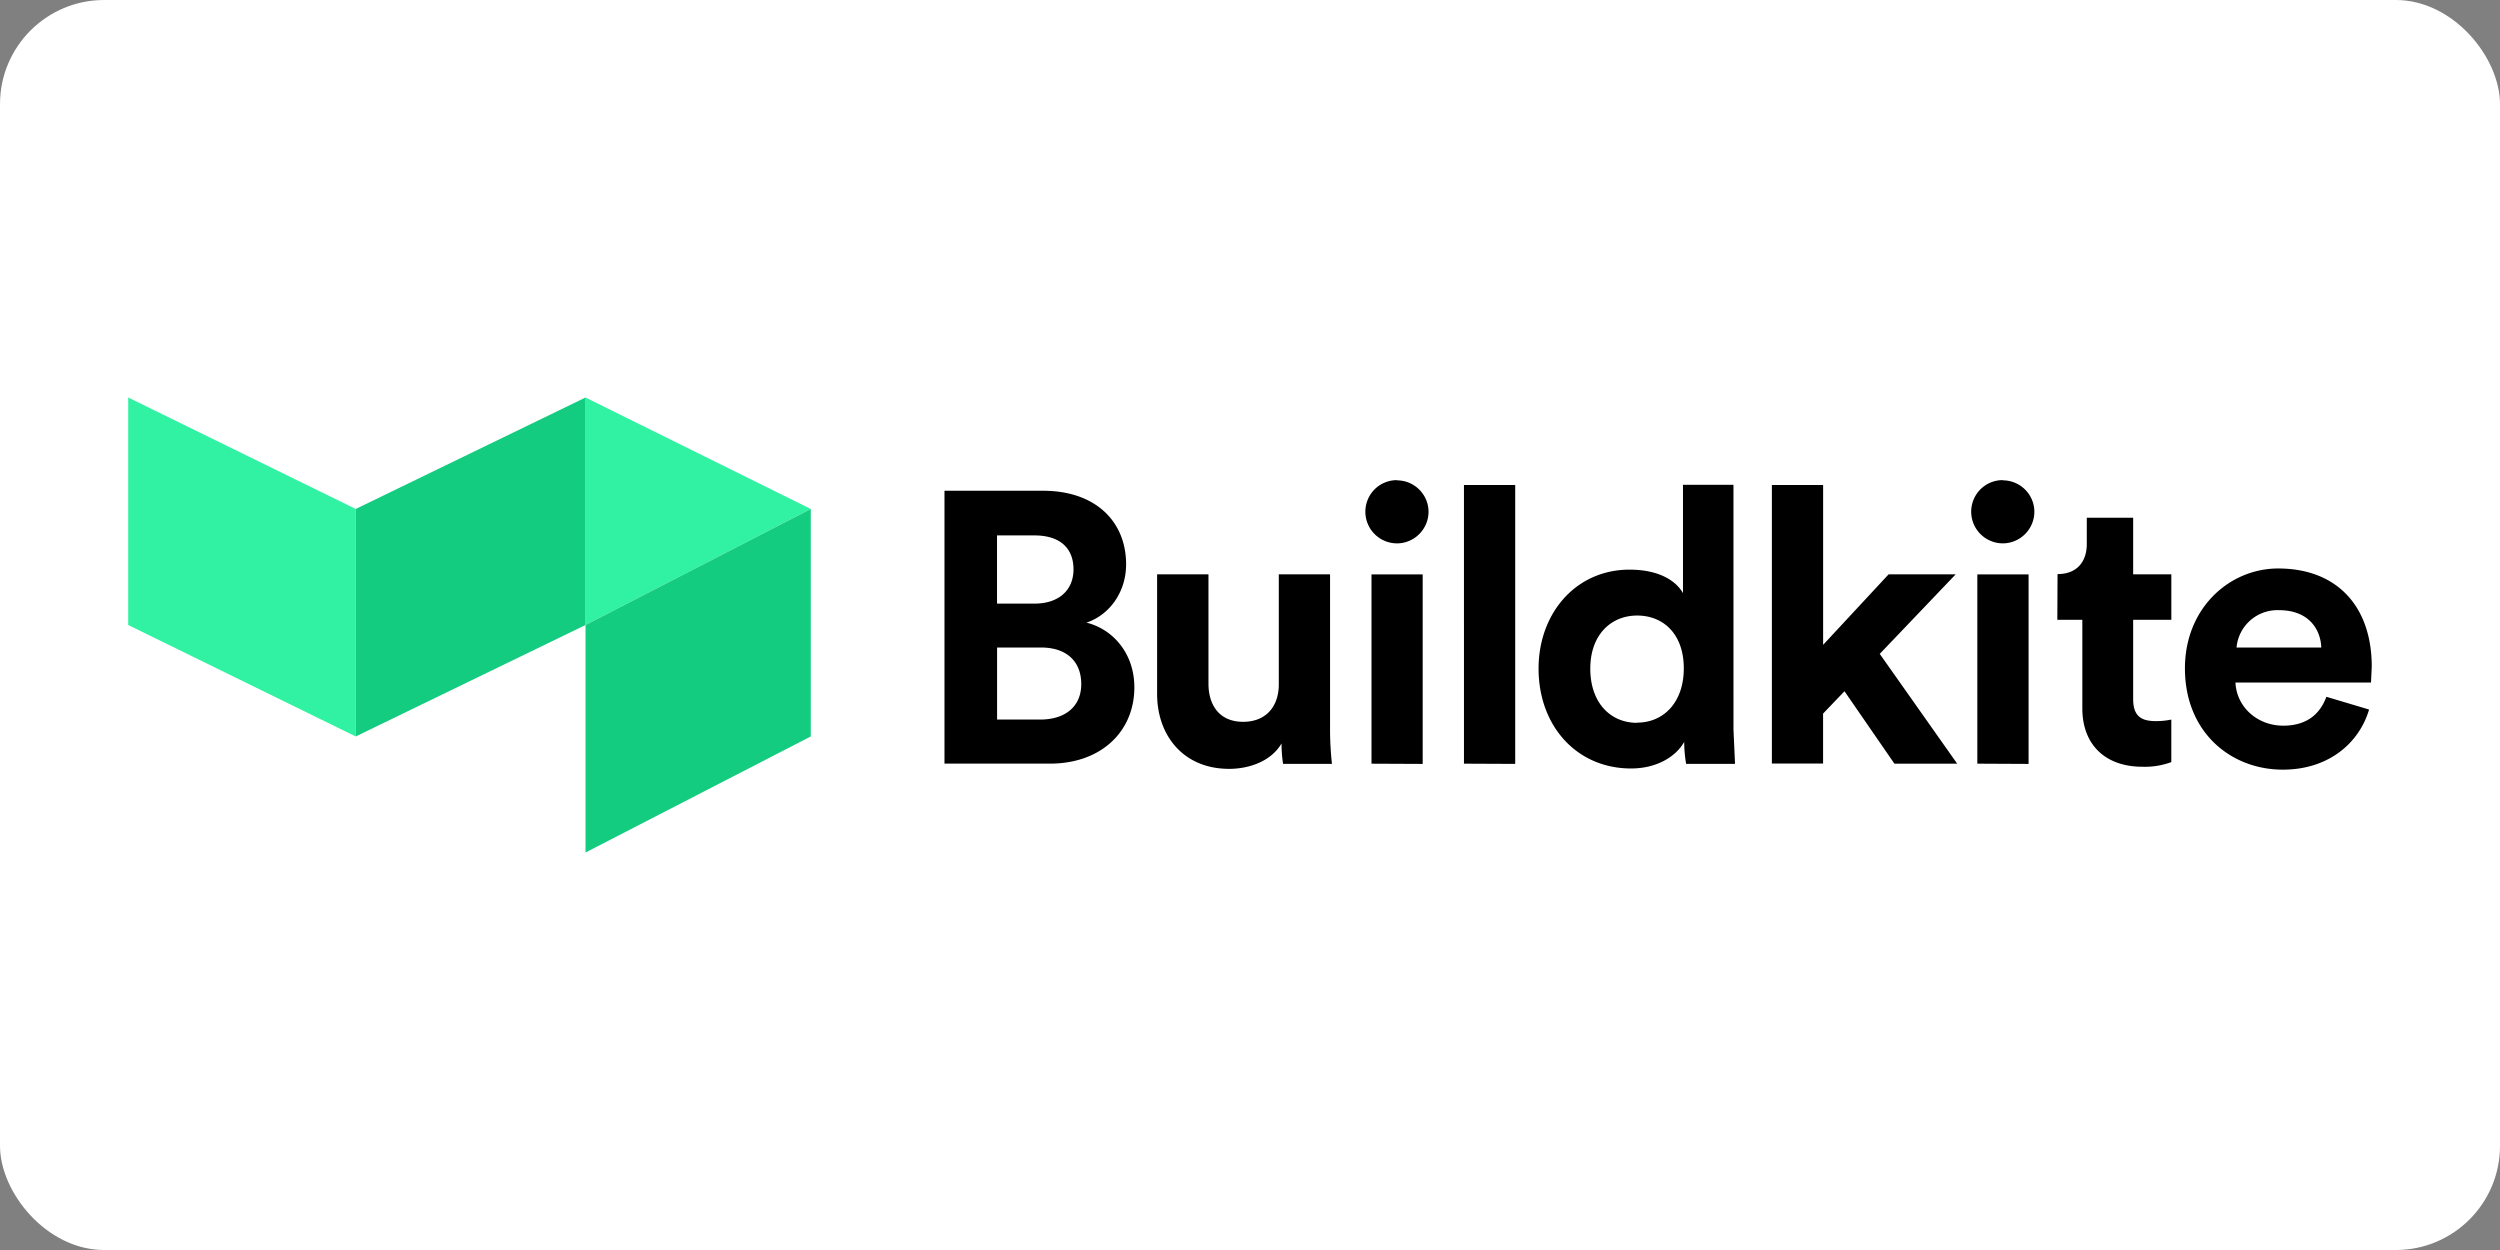 <?xml version="1.0" ?>
<svg xmlns="http://www.w3.org/2000/svg" width="120" height="60">
  <rect width="100%" height="100%" fill="#808080" stroke="none"/>
  <rect width="120" height="60" rx="5" fill="white"/>
  <path d="M50.06 23.556c2.55 0 3.993 1.496 3.993 3.53 0 1.35-.813 2.44-1.904 2.8 1.275.315 2.3 1.48 2.3 3.106 0 2.126-1.6 3.662-4.05 3.662h-5.064v-13.1zm-.4 5.417c1.164 0 1.868-.647 1.868-1.645S50.9 25.7 49.655 25.7h-1.798v3.273zm.26 5.566c1.24 0 1.98-.647 1.98-1.702s-.666-1.757-1.94-1.757h-2.1v3.458zm11.594 1.146c-.5.856-1.555 1.22-2.515 1.22-2.202 0-3.458-1.608-3.458-3.595v-5.742h2.465v5.247c0 1.017.514 1.832 1.664 1.832 1.1 0 1.712-.74 1.712-1.794v-5.285h2.46v7.453a15.3 15.3 0 0 0 .092 1.645h-2.346a6.32 6.32 0 0 1-.074-.98zm5.538-12.628c.835 0 1.512.674 1.517 1.5s-.666 1.516-1.5 1.525a1.52 1.52 0 0 1-1.098-2.583 1.51 1.51 0 0 1 1.082-.452zm-1.22 13.6V27.57h2.457v9.098zm4.438-.001V23.28h2.46v13.387zm12.937-1.636l.074 1.645h-2.347c-.06-.348-.092-.7-.092-1.055-.407.722-1.332 1.277-2.553 1.277-2.6 0-4.438-2.034-4.438-4.794 0-2.662 1.794-4.75 4.364-4.75 1.572 0 2.3.647 2.568 1.127v-5.2h2.423zm-4.623-.334c1.257 0 2.238-.96 2.238-2.606s-.98-2.534-2.238-2.534-2.25.925-2.25 2.55.955 2.6 2.25 2.6zm11.644-3.3l3.717 5.27h-3.013l-2.397-3.477-1.027 1.073v2.397H85.05V23.28h2.46v7.673l3.143-3.385h3.22zm5.904-8.33c.835 0 1.512.674 1.517 1.5s-.666 1.516-1.5 1.525a1.52 1.52 0 0 1-1.098-2.583 1.51 1.51 0 0 1 1.082-.452zm-1.22 13.6V27.57h2.46v9.098zm3.85-9.1c.96 0 1.404-.628 1.404-1.442V24.85h2.226v2.717h1.832v2.183h-1.832v3.808c0 .796.37 1.055 1.073 1.055a3.5 3.5 0 0 0 .758-.074v2.042a3.65 3.65 0 0 1-1.388.223c-1.774 0-2.883-1.055-2.883-2.8V29.75h-1.2m14.964 4.308c-.462 1.572-1.906 2.885-4.143 2.885-2.496 0-4.696-1.794-4.696-4.862 0-2.9 2.145-4.794 4.475-4.794 2.8 0 4.492 1.794 4.492 4.715l-.036.758h-6.506c.055 1.198 1.072 2.072 2.292 2.072 1.147 0 1.775-.574 2.072-1.387zm-2.294-2.977c-.036-.906-.628-1.793-2.034-1.793a1.97 1.97 0 0 0-2.034 1.793z"/>
  <path d="M6.154 30V19.08l10.92 5.35v10.92zm21.95-10.92l10.812 5.35L28.105 30z" fill="#30f2a2"/>
  <path d="M28.105 30V19.08l-11.03 5.35v10.92zm10.812 5.35V24.43L28.105 30v10.92z" fill="#14cc80"/>
</svg>
